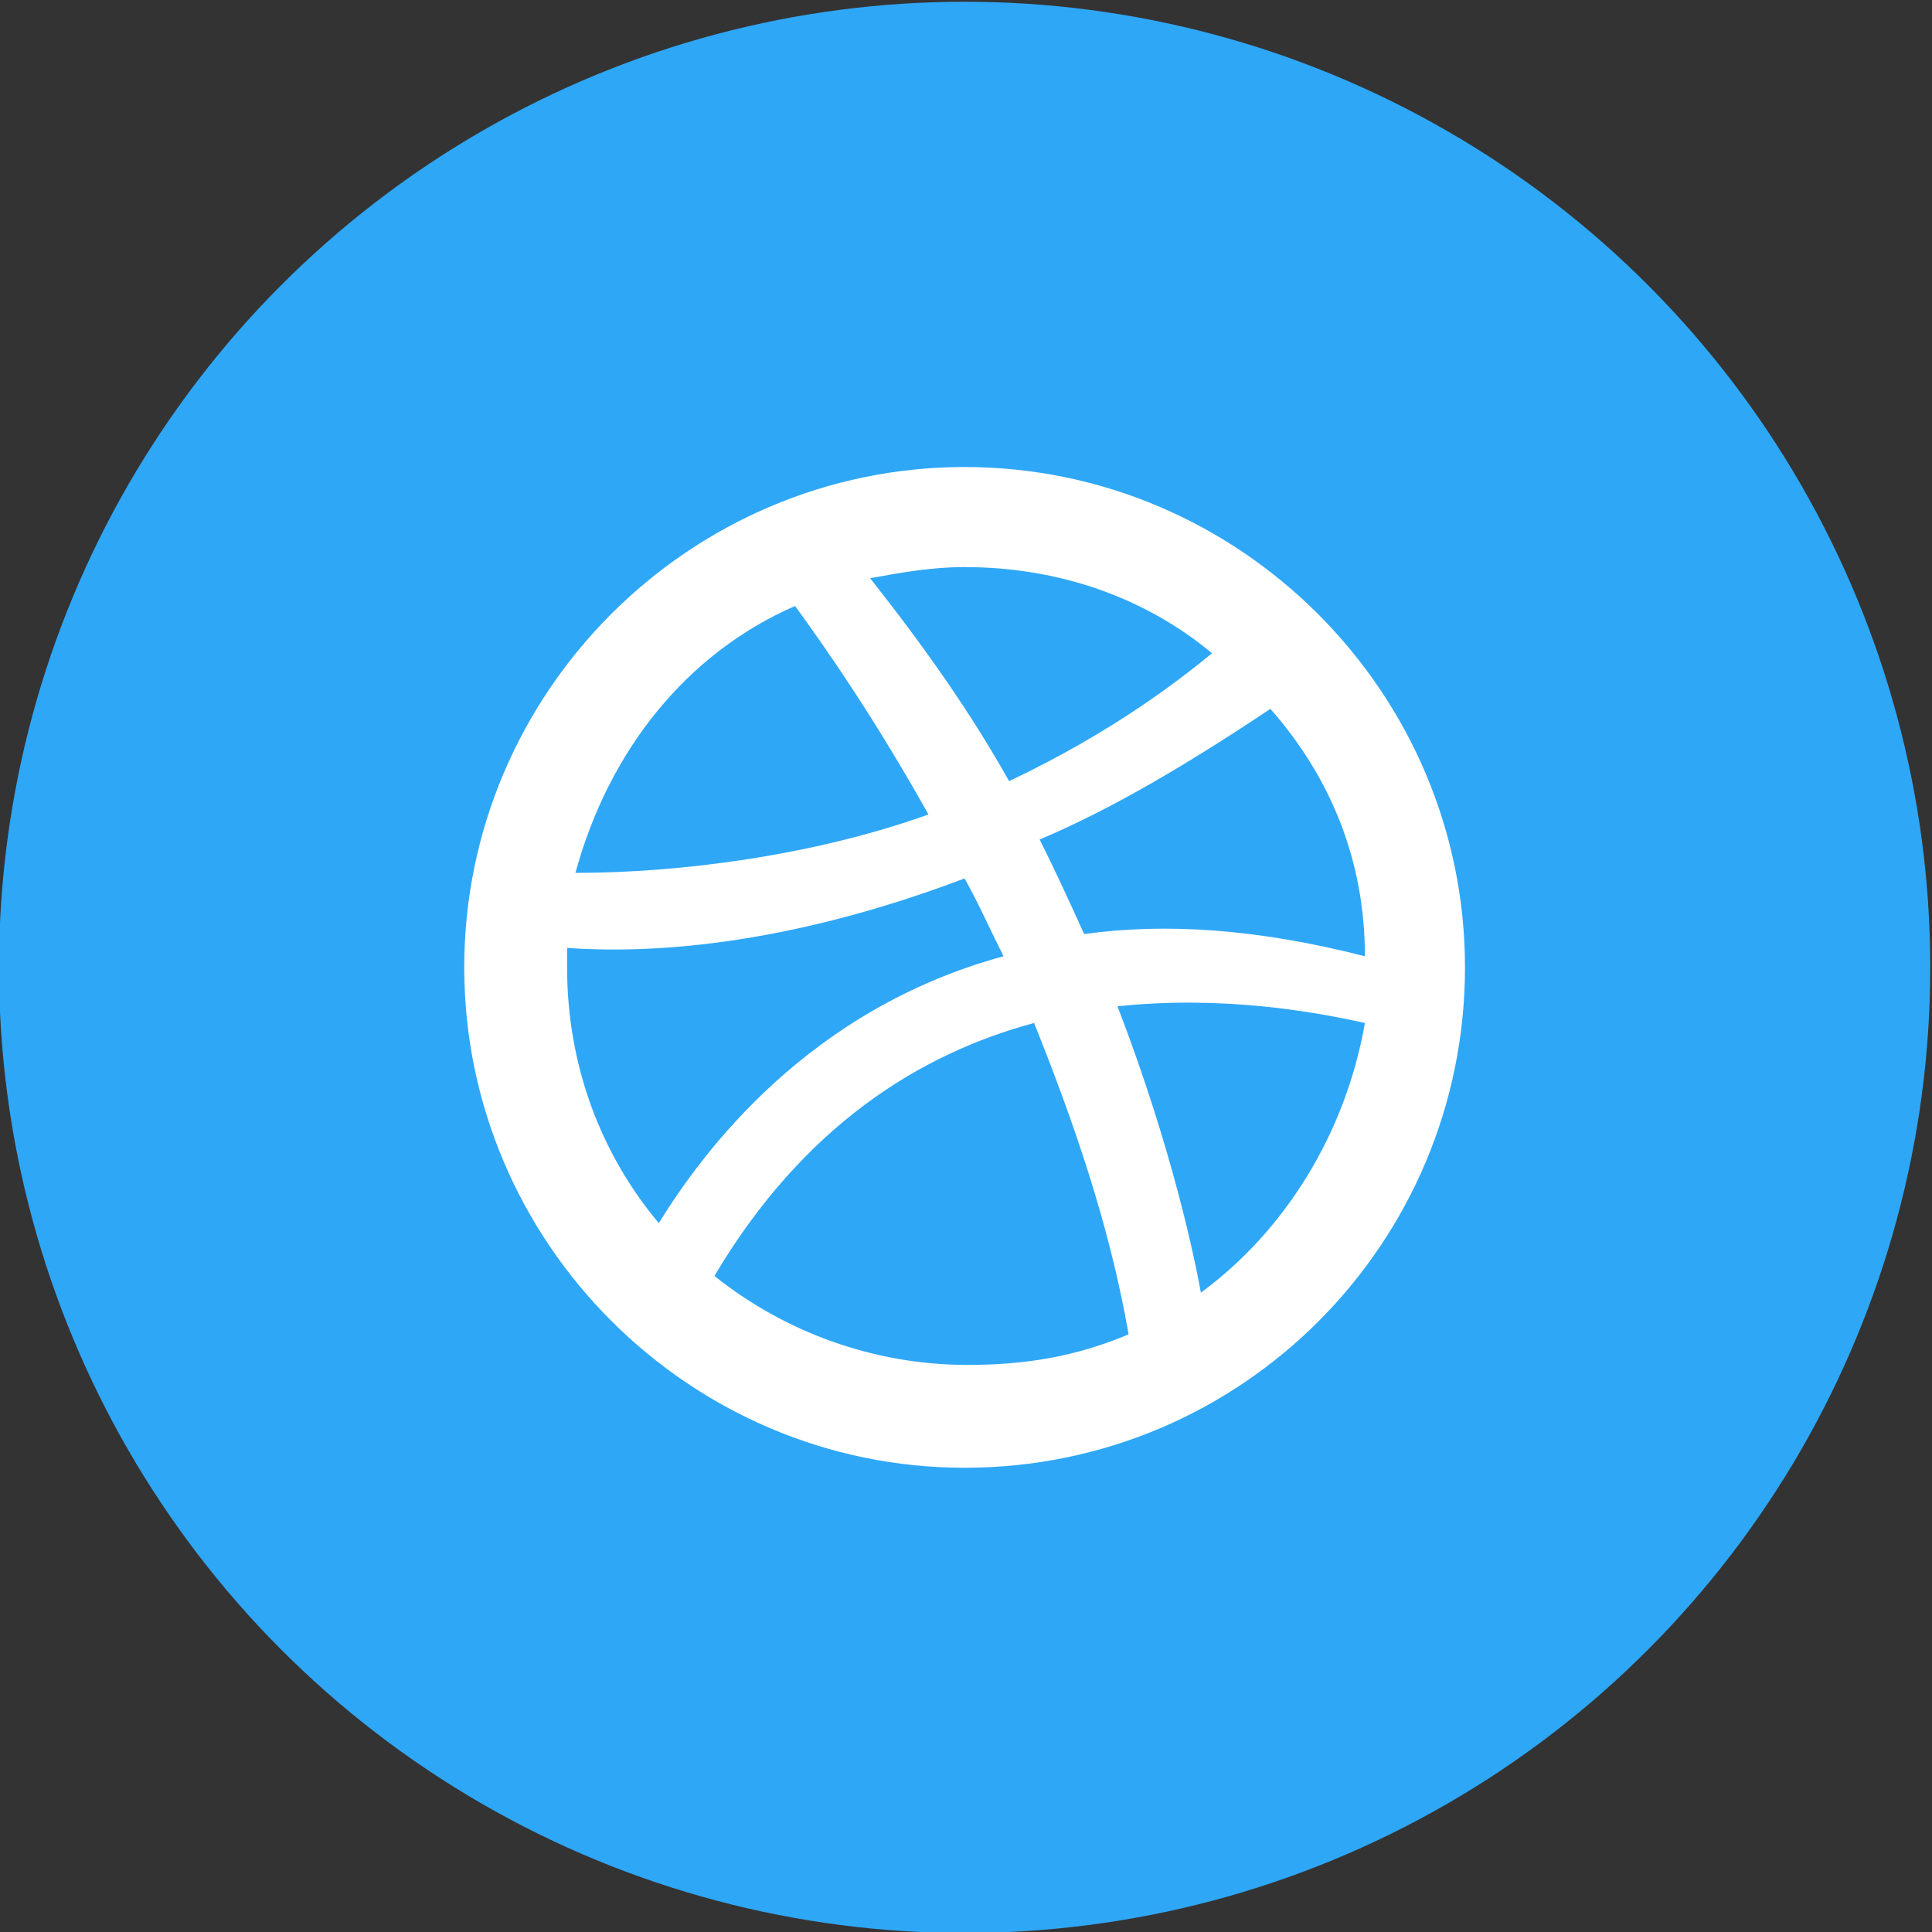 <?xml version="1.0" encoding="utf-8"?>
<!-- Generator: Adobe Illustrator 18.1.1, SVG Export Plug-In . SVG Version: 6.00 Build 0)  -->
<!DOCTYPE svg PUBLIC "-//W3C//DTD SVG 1.1//EN" "http://www.w3.org/Graphics/SVG/1.1/DTD/svg11.dtd">
<svg version="1.1" id="Layer_1" xmlns="http://www.w3.org/2000/svg" xmlns:xlink="http://www.w3.org/1999/xlink" x="0px" y="0px"
	 width="69.5px" height="69.5px" viewBox="-244 246.5 69.5 69.5" enable-background="new -244 246.5 69.5 69.5"
	 xml:space="preserve">
<rect x="-244" y="246.5" width="69.5" height="69.5" fill="#333333" stroke="none"/>
<g>
	<circle fill="#2FA7F7" stroke="#2FA7F7" stroke-width="3.474" stroke-miterlimit="10" cx="-209.3" cy="281.3" r="33"/>
	<g>
		<g>
			<path fill="#FFFFFF" d="M-209.3,299.3c-9.9,0-18-8.1-18-18s8.1-18,18-18c9.9,0,18,8.1,18,18S-199.3,299.3-209.3,299.3
				L-209.3,299.3z M-194.9,283.3c-1.8-0.4-5.1-1-8.9-0.6c2,5.2,2.8,9.2,3,10.3C-197.8,290.8-195.6,287.3-194.9,283.3L-194.9,283.3z
				 M-203.4,294.5c-0.7-4-2-7.7-3.4-11.2c-4.1,1.1-8.3,3.7-11.5,9.1c2.5,2,5.7,3.2,9.1,3.2C-207.1,295.6-205.3,295.3-203.4,294.5
				L-203.4,294.5z M-223.6,281.3c0,3.5,1.2,6.7,3.3,9.2c1.6-2.6,5.4-7.7,12.4-9.6c-0.5-1-0.9-1.9-1.4-2.8
				c-6.6,2.5-11.5,2.7-14.3,2.5C-223.6,280.8-223.6,281-223.6,281.3L-223.6,281.3z M-223.3,277.9c3.7,0,8.5-0.6,12.7-2.1
				c-1.9-3.4-3.7-6-4.8-7.5C-219.3,270-222.1,273.5-223.3,277.9L-223.3,277.9z M-209.3,266.9c-1.2,0-2.3,0.2-3.4,0.4
				c1.9,2.4,3.6,4.8,5,7.3c3.8-1.8,6.2-3.7,7.3-4.6C-202.8,268-205.9,266.9-209.3,266.9L-209.3,266.9z M-198.3,272
				c-3,2-5.7,3.6-8.3,4.7c0.6,1.2,1.1,2.3,1.6,3.4c2.9-0.4,6.2-0.2,10.1,0.8C-194.9,277.5-196.1,274.5-198.3,272L-198.3,272z"/>
		</g>
	</g>
</g>
</svg>
